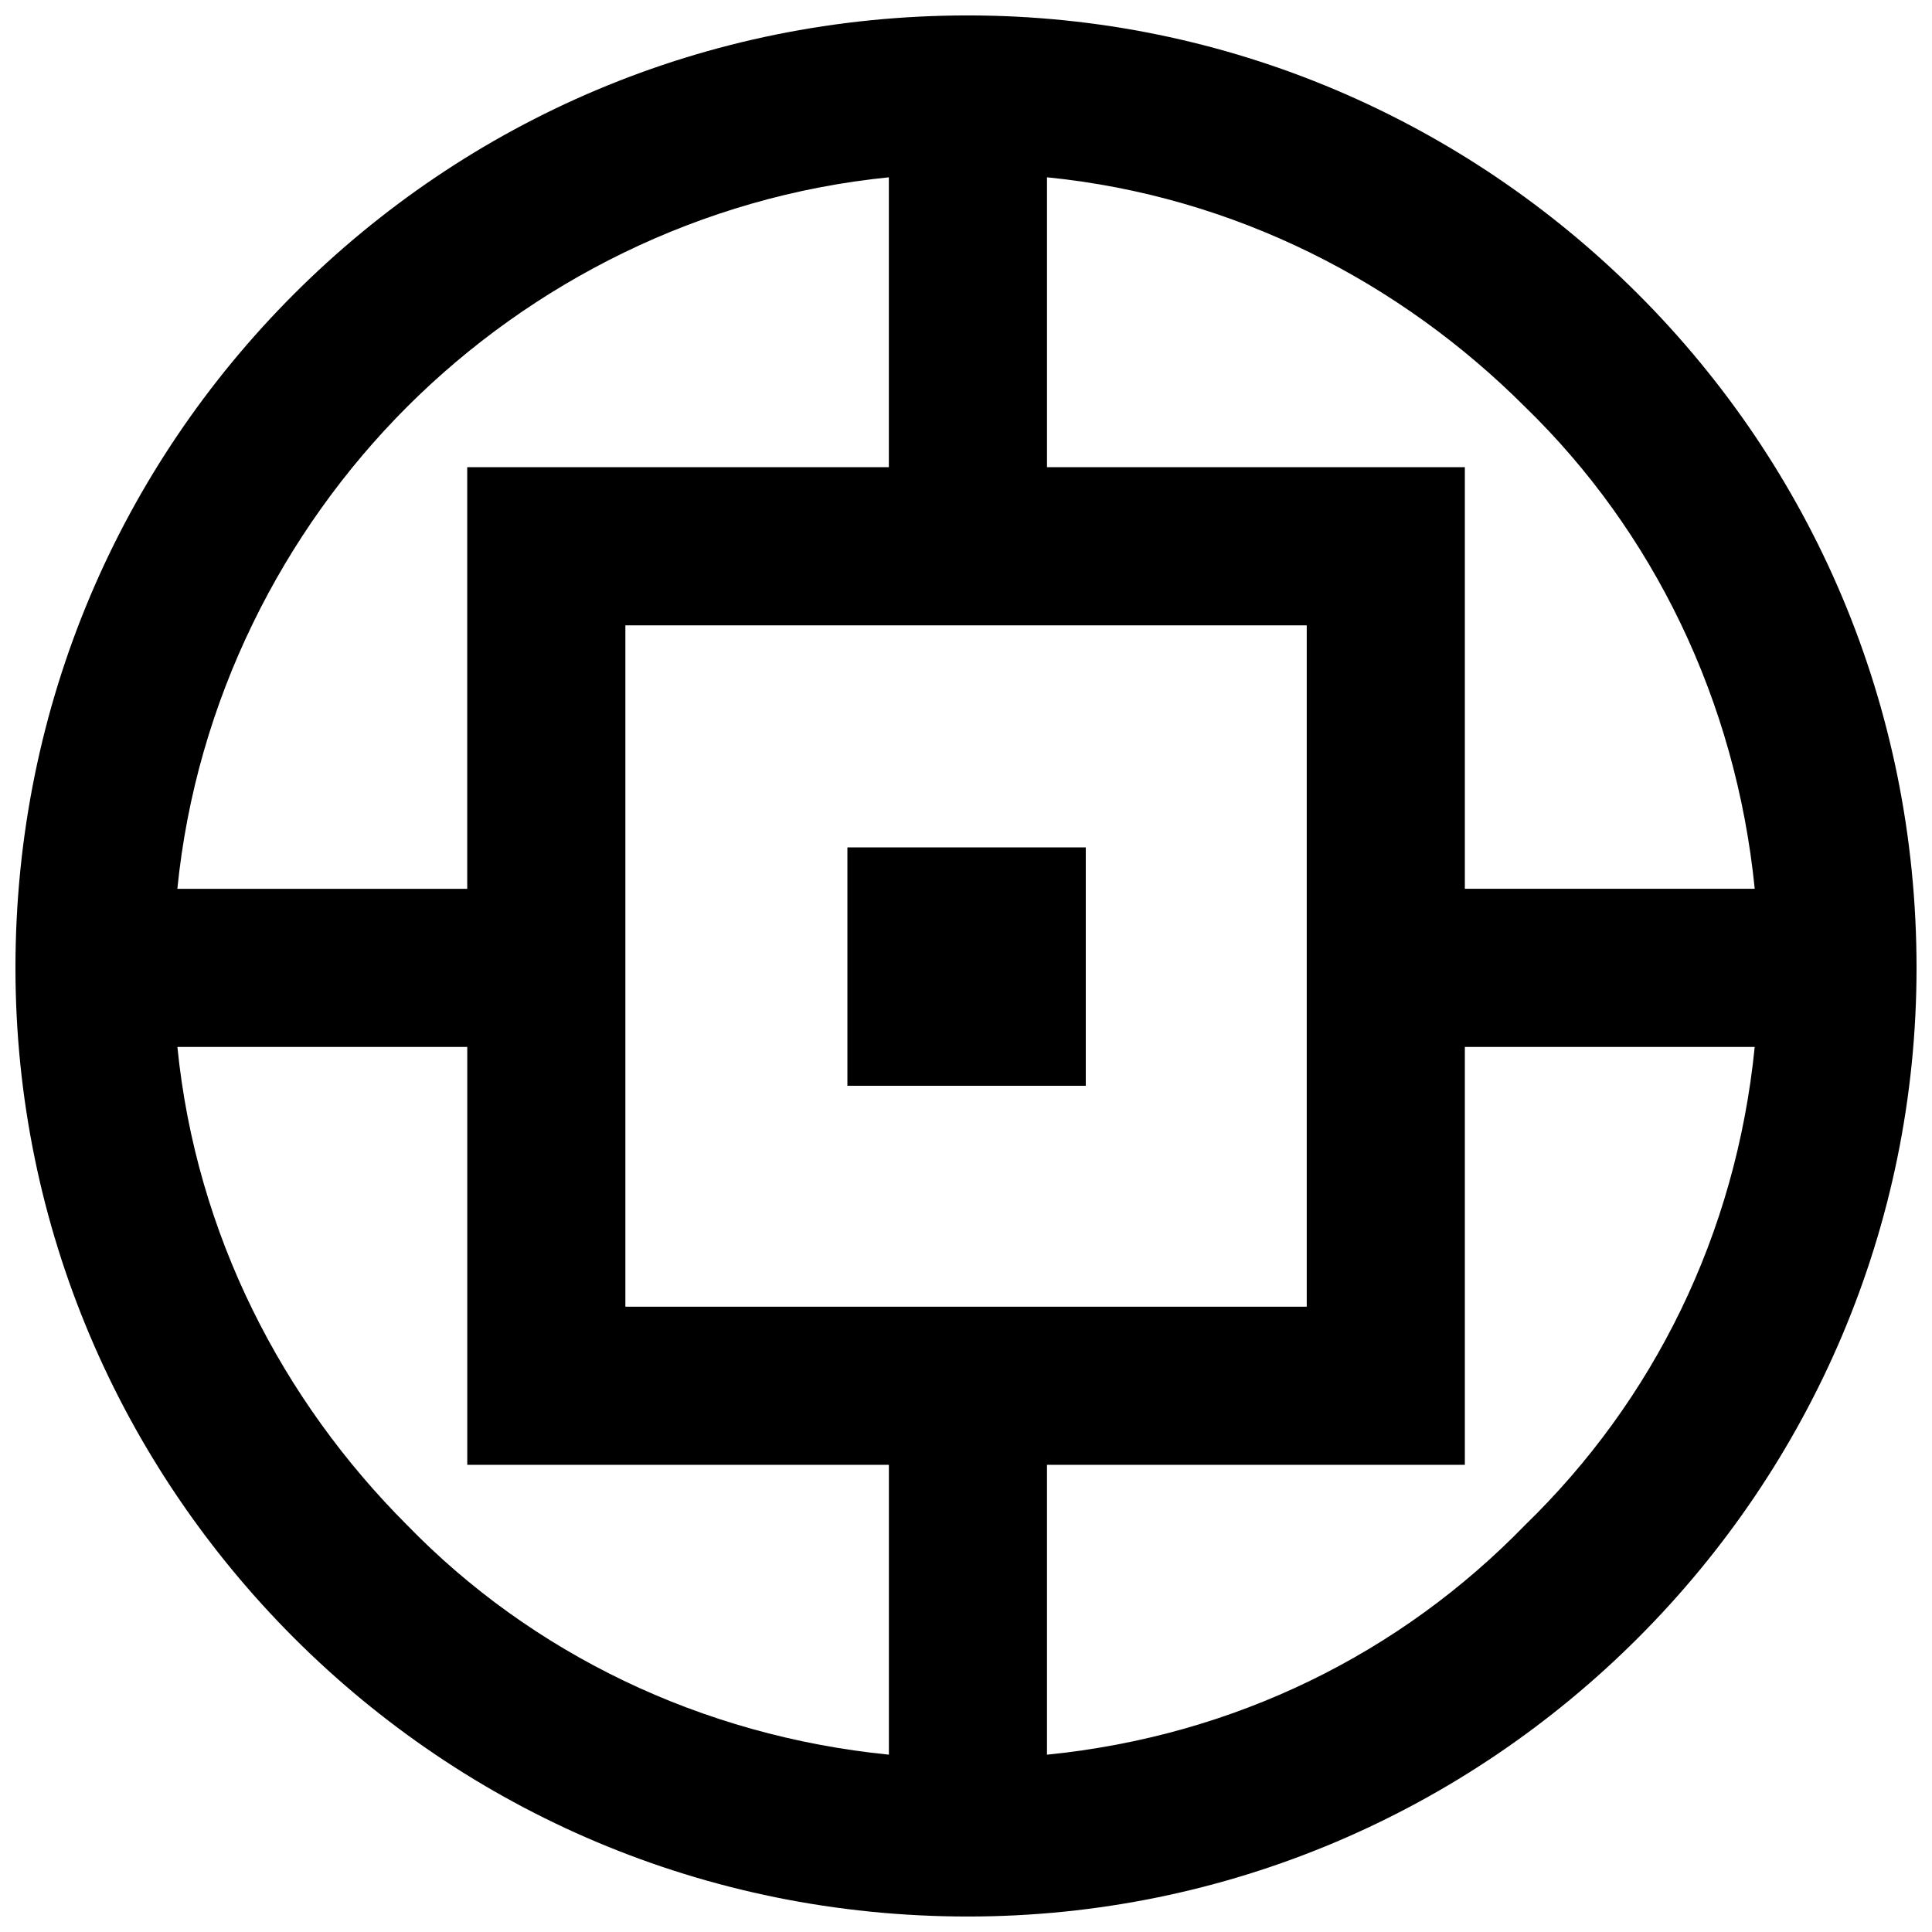 <?xml version="1.0" encoding="UTF-8"?>
<!-- Uploaded to: SVG Repo, www.svgrepo.com, Generator: SVG Repo Mixer Tools -->
<svg width="800px" height="800px" version="1.1" viewBox="144 144 512 512" xmlns="http://www.w3.org/2000/svg">
 <defs>
  <clipPath id="a">
   <path d="m148.09 148.09h503.81v503.81h-503.81z"/>
  </clipPath>
 </defs>
 <g clip-path="url(#a)">
  <path d="m400.5 148.09c68.836 0 131.69 27.934 177.58 73.824 45.891 45.891 73.824 108.74 73.824 178.58 0 68.836-27.934 131.69-73.824 177.58-45.891 45.891-108.74 73.824-177.58 73.824-69.836 0-132.69-27.934-178.58-73.824s-73.824-108.74-73.824-177.58c0-69.836 27.934-132.69 73.824-178.58s108.74-73.824 178.58-73.824zm-111.73 119.72h90.785v-76.82c-49.883 4.988-94.777 27.934-127.7 60.855s-55.867 77.816-60.855 127.7h76.82v-111.73zm132.69 0h110.74v111.73h76.82c-4.988-49.883-26.938-94.777-60.855-127.7-32.922-32.922-76.82-55.867-126.7-60.855v76.82zm110.74 153.64v110.74h-110.74v76.82c49.883-4.988 93.777-26.938 126.7-60.855 33.918-32.922 55.867-76.82 60.855-126.7h-76.82zm-152.64 110.74h-111.73v-110.74h-76.82c4.988 49.883 27.934 93.777 60.855 126.7 32.922 33.918 77.816 55.867 127.7 60.855v-76.82zm110.74-222.47h-180.57v180.57h180.57z"/>
 </g>
 <path d="m368.57 368.57h63.172v63.172h-63.172z" fill-rule="evenodd"/>
</svg>